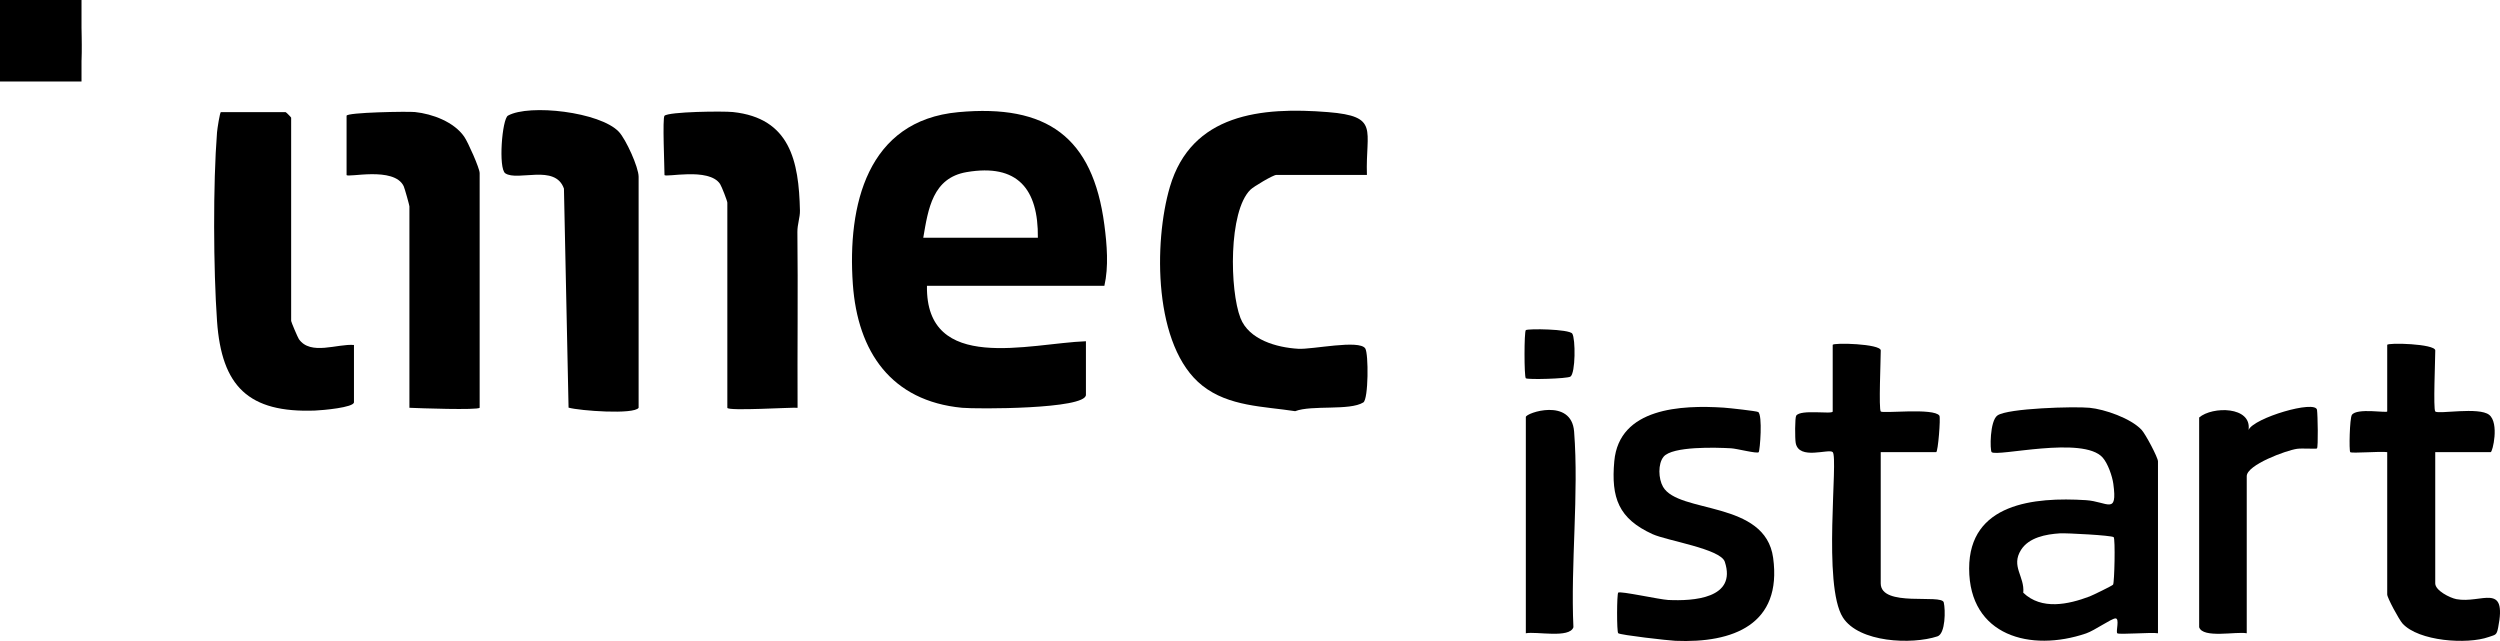 <svg width="273" height="70" viewBox="0 0 273 70" fill="none" xmlns="http://www.w3.org/2000/svg">
<g clip-path="url(#clip0_2314_102098)">
<path d="M120.601 31.21H101.224C101.067 40.857 112.443 37.486 118.583 37.264V43.117C118.583 44.7 106.593 44.675 105.059 44.53C97.316 43.791 93.651 38.415 93.13 31.028C92.529 22.439 94.668 13.163 104.655 12.247C114.299 11.359 119.337 14.927 120.597 24.558C120.88 26.709 121.077 29.135 120.597 31.214L120.601 31.21ZM113.335 25.962C113.395 20.63 111.114 17.845 105.56 18.794C101.838 19.427 101.357 22.814 100.82 25.962H113.335Z" fill="black"/>
<path d="M149.263 19.101H139.372C139.037 19.101 136.906 20.36 136.547 20.715C134.128 23.088 134.286 31.718 135.457 34.726C136.381 37.103 139.413 37.951 141.778 38.088C143.312 38.177 148.431 37.059 149.085 38.048C149.456 38.609 149.44 43.594 148.875 43.945C147.377 44.877 143.272 44.199 141.431 44.901C137.976 44.369 134.189 44.397 131.299 42.112C125.942 37.878 125.97 26.439 127.754 20.4C130.112 12.42 137.725 11.653 145.024 12.243C150.692 12.703 149.105 14.16 149.267 19.101H149.263Z" fill="black"/>
<path d="M235.651 69.152C234.957 69.027 231.352 69.326 231.207 69.152C231.029 68.942 231.494 67.518 231.005 67.53C230.565 67.542 228.732 68.85 227.8 69.169C221.749 71.231 215.035 69.443 215.031 62.085C215.031 54.956 222.12 54.262 227.78 54.617C230.129 54.767 231.247 56.309 230.775 52.833C230.658 51.981 230.173 50.597 229.608 49.963C227.473 47.557 218.035 49.927 217.486 49.37C217.3 49.18 217.272 45.963 218.123 45.366C219.25 44.575 226.54 44.369 228.183 44.53C229.826 44.692 232.656 45.664 233.855 46.932C234.287 47.392 235.651 49.959 235.651 50.383V69.152ZM230.807 58.658C230.589 58.46 225.66 58.197 224.934 58.242C223.416 58.339 221.555 58.686 220.695 60.05C219.565 61.85 221.107 62.932 220.941 64.728C222.943 66.642 225.862 66.012 228.195 65.128C228.526 65.003 230.662 63.962 230.747 63.844C230.9 63.635 231.005 58.831 230.811 58.654L230.807 58.658Z" fill="black"/>
<path d="M38.653 37.668V43.925C38.653 44.502 35.214 44.801 34.402 44.833C27.14 45.099 24.201 42.205 23.7 35.065C23.301 29.39 23.256 20.09 23.7 14.443C23.733 14.047 24.011 12.243 24.124 12.243H31.189C31.233 12.243 31.794 12.804 31.794 12.848V35.049C31.794 35.158 32.517 36.857 32.638 37.031C33.914 38.859 36.848 37.511 38.657 37.672L38.653 37.668Z" fill="black"/>
<path d="M69.737 44.53C69.244 45.293 63.318 44.861 62.087 44.514L61.583 20.598C60.638 17.877 56.536 19.831 55.18 18.927C54.405 18.41 54.821 12.989 55.471 12.626C57.8 11.33 65.531 12.222 67.581 14.394C68.352 15.213 69.737 18.265 69.737 19.302V44.53Z" fill="black"/>
<path d="M72.563 12.642C73.039 12.19 78.969 12.122 80.035 12.235C86.272 12.897 87.237 17.579 87.354 23.004C87.37 23.738 87.067 24.501 87.075 25.337C87.148 31.735 87.063 38.136 87.095 44.53C86.554 44.462 79.425 44.914 79.425 44.53V22.128C79.425 21.958 78.808 20.356 78.634 20.094C77.407 18.237 72.563 19.436 72.563 19.101C72.563 18.184 72.328 12.864 72.563 12.642Z" fill="black"/>
<path d="M52.378 44.53C52.108 44.801 45.774 44.579 44.708 44.53V22.532C44.708 22.419 44.184 20.538 44.083 20.332C43.033 18.128 37.846 19.456 37.846 19.101V12.642C37.846 12.267 44.567 12.154 45.318 12.235C47.223 12.436 49.573 13.308 50.695 14.931C51.099 15.512 52.378 18.378 52.378 18.899V44.53Z" fill="black"/>
<path d="M191.993 44.99C192.493 45.321 192.19 49.208 192.049 49.378C191.888 49.572 189.663 48.986 189.042 48.954C187.451 48.865 182.615 48.704 181.658 49.882C181.032 50.653 181.097 52.284 181.602 53.16C183.305 56.123 192.768 54.609 193.627 60.914C194.621 68.188 189.272 70.246 182.946 69.976C182.191 69.944 176.955 69.35 176.709 69.148C176.539 69.007 176.552 64.87 176.709 64.712C176.903 64.514 181.255 65.471 182.155 65.516C184.908 65.649 189.683 65.366 188.347 61.342C187.879 59.933 182.058 59.053 180.463 58.331C176.753 56.639 175.918 54.375 176.281 50.363C176.81 44.518 183.612 44.215 188.226 44.514C188.795 44.55 191.827 44.885 191.984 44.99H191.993Z" fill="black"/>
<path d="M265.928 44.934C266.255 45.257 270.695 44.405 271.818 45.301C272.94 46.197 272.193 49.374 271.983 49.374H265.928V63.703C265.928 64.49 267.53 65.289 268.237 65.427C270.962 65.947 273.8 63.501 272.794 68.555C272.629 69.394 272.492 69.302 271.781 69.556C269.391 70.408 264.103 70.016 262.355 68.087C261.984 67.679 260.684 65.285 260.684 64.914V49.374C260.002 49.261 256.8 49.531 256.647 49.374C256.502 49.228 256.582 45.676 256.825 45.309C257.354 44.514 260.684 45.127 260.684 44.93V37.664C260.684 37.394 265.932 37.535 265.932 38.27C265.932 39.25 265.698 44.696 265.932 44.93L265.928 44.934Z" fill="black"/>
<path d="M205.375 44.934C205.617 45.176 211.184 44.514 211.782 45.39C211.931 45.608 211.632 49.374 211.43 49.374H205.375V63.703C205.375 66.359 212.028 64.829 212.258 65.782C212.452 66.585 212.452 69.201 211.568 69.491C208.754 70.416 202.997 70.169 201.245 67.429C198.997 63.909 200.773 50.02 200.131 49.37C199.715 48.954 196.437 50.29 196.09 48.365C196.006 47.904 195.997 45.608 196.147 45.39C196.647 44.659 200.131 45.285 200.131 44.93V37.664C200.131 37.394 205.379 37.535 205.379 38.27C205.379 39.25 205.145 44.696 205.379 44.93L205.375 44.934Z" fill="black"/>
<path d="M245.34 69.153C244.197 68.934 240.552 69.742 240.148 68.49V45.592C241.586 44.349 245.913 44.357 245.542 46.948C246.119 45.628 252.856 43.638 253.018 44.76C253.095 45.301 253.163 48.825 253.014 48.97C252.937 49.047 251.375 48.93 250.834 49.011C249.639 49.184 245.344 50.767 245.344 51.998V69.153H245.34Z" fill="black"/>
<path d="M166.621 69.152V45.539C166.621 45.091 171.603 43.392 171.893 47.13C172.422 53.979 171.502 61.564 171.817 68.49C171.409 69.738 167.764 68.93 166.625 69.152H166.621Z" fill="black"/>
<path d="M8.78 7.193C8.417 9.405 0.832 8.864 0.057 7.811C-0.157 7.52 0.303 7.27 0.303 7.193V1.138C0.303 1.013 -0.46 0.597 0.549 0.174C1.546 0.299 8.78 -0.589 8.78 0.735C8.78 2.6 9.055 5.514 8.78 7.193Z" fill="black"/>
<path d="M166.617 41.305C166.432 41.119 166.432 36.239 166.617 36.054C166.803 35.868 171.357 35.928 171.692 36.433C172.055 36.982 172.051 40.752 171.49 41.127C171.143 41.357 166.791 41.478 166.617 41.305Z" fill="black"/>
<path d="M8.901 0H0V8.9H8.901V0Z" fill="black"/>
</g>
<defs>
<clipPath id="clip0_2314_102098">
<rect width="273" height="70" fill="white"/>
</clipPath>
</defs>
</svg>
